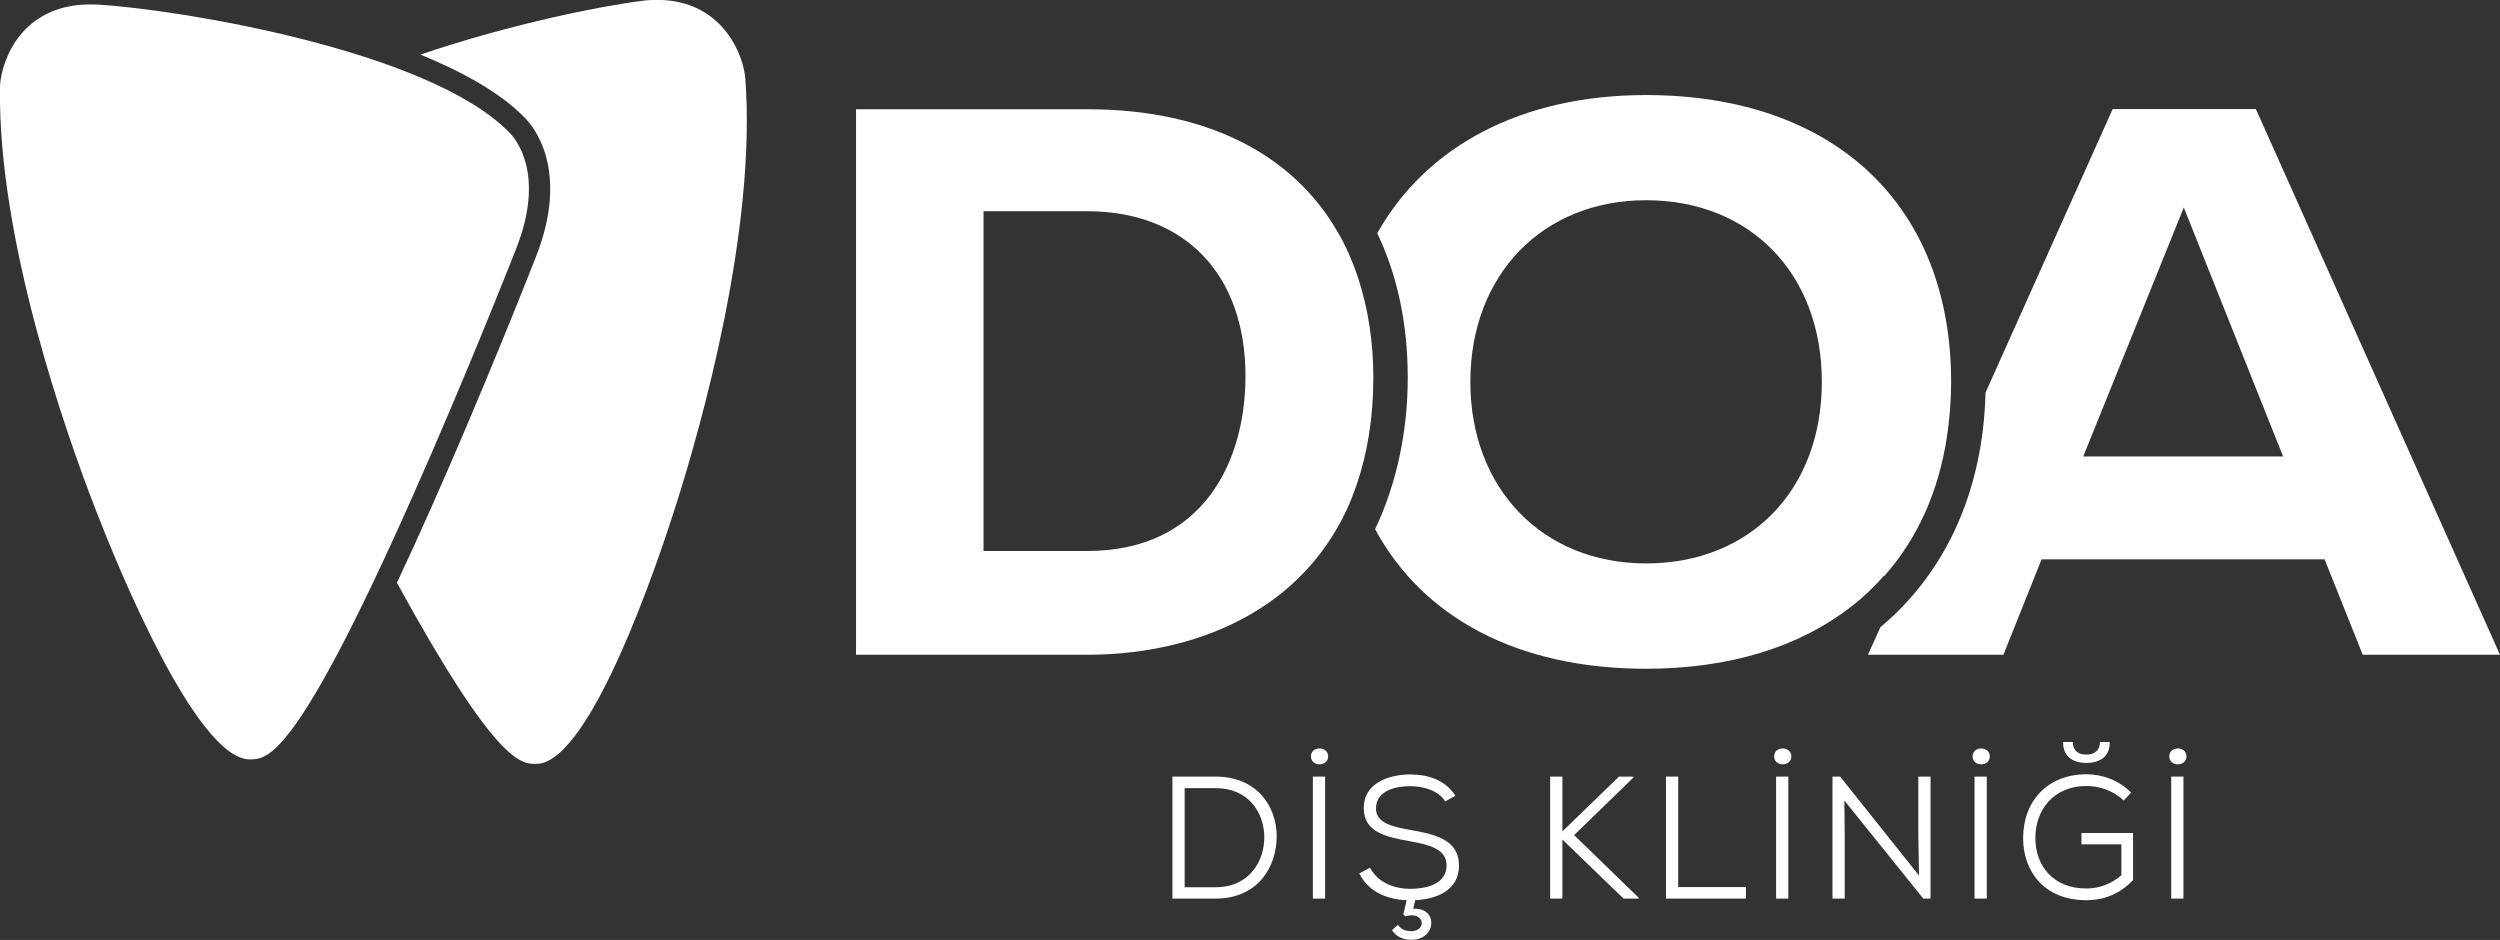 <?xml version="1.0" encoding="UTF-8"?>
<svg id="katman_1" data-name="katman 1" xmlns="http://www.w3.org/2000/svg" viewBox="0 0 140.97 53">
  <rect x="0" y="0" width="140.97" height="53" fill="#333333" stroke="none"/>
  <defs>
    <style>
      .cls-1 {
        fill: #fff;
      }
    </style>
  </defs>
  <g>
    <path class="cls-1" d="M42.01,4.32v-.05c-.2-1.54-1.55-4.42-5.23-4.27-.19,0-.39.02-.58.05-2.36.29-7.55,1.34-12.49,3.03,2.42.99,4.53,2.17,5.88,3.56.44.43,2.6,2.92.6,7.92-.29.74-2.92,7.42-5.89,14.1-.69,1.56-1.33,2.95-1.92,4.2,5.64,10.29,7.03,10.24,7.89,10.21h.08c3-.29,6.71-11.25,7.77-14.6,1.4-4.4,4.57-15.55,3.9-24.14Z"/>
    <path class="cls-1" d="M14.05,42.82c-3.01-.1-7.39-10.81-8.66-14.09C3.72,24.43-.14,13.49,0,4.88v-.05C.11,3.28,1.27.33,4.95.25c.19,0,.39,0,.59.01,4.4.26,18.64,2.54,23.19,7.22.31.31,2.08,2.31.34,6.63-.03.07-2.78,7.1-5.88,14.05-6.5,14.6-8.1,14.64-9.06,14.66h-.08Z"/>
  </g>
  <g>
    <path class="cls-1" d="M127.21,6.15h-8.08l-7.17,15.99c-.14,5.61-2.28,10.17-5.93,13.23l-.7,1.55h7.64l2.15-5.38h15.96l2.15,5.38h7.74l-13.76-30.76ZM117.47,25.74l5.67-14.04,5.6,14.04h-11.27Z"/>
    <path class="cls-1" d="M106.25,32.48c1.86-2.09,3.07-4.75,3.54-7.89.14-.93.22-1.9.23-2.91,0-.05,0-.09,0-.14,0-9.98-6.59-16.18-17.21-16.18-7.05,0-12.4,2.9-15.15,7.79,1.12,2.34,1.72,5.07,1.72,8.15,0,2.91-.58,5.88-1.84,8.54,2.69,4.99,8.04,7.87,15.27,7.87,4.74,0,8.67-1.24,11.57-3.5.68-.52,1.29-1.11,1.85-1.74ZM92.82,31.77c-5.83,0-9.91-4.21-9.91-10.24s4.07-10.24,9.91-10.24,9.91,4.11,9.91,10.24-4.07,10.24-9.91,10.24Z"/>
    <path class="cls-1" d="M76.02,14.23c-.17-.38-.36-.76-.57-1.11-2.54-4.45-7.44-6.96-14.14-6.96h-13.04v30.76h13.04c5.44,0,11.12-2,14.07-7.11.2-.34.39-.7.56-1.07.21-.45.39-.92.56-1.41.59-1.73.94-3.73.94-6.03,0-2.08-.31-3.97-.87-5.66-.16-.49-.35-.96-.55-1.42ZM61.3,31.07h-5.84V11.91h5.84c5.51,0,8.93,3.56,8.93,9.3,0,4.77-2.35,9.86-8.93,9.86Z"/>
  </g>
  <g>
    <path class="cls-1" d="M68.54,43.79c2.33,0,3.45,1.67,3.45,3.37s-1.04,3.51-3.45,3.51h-2.43v-6.88h2.43ZM66.8,50.03h1.74c1.92,0,2.78-1.49,2.75-2.88-.03-1.34-.89-2.71-2.75-2.71h-1.74v5.59Z"/>
    <path class="cls-1" d="M74.89,42.65c0,.6-.97.6-.97,0s.97-.59.97,0ZM74.72,50.67v-6.88h-.69v6.88h.69Z"/>
    <path class="cls-1" d="M81.5,45.2c-.4-.65-1.25-.86-1.97-.87-.84,0-1.94.25-1.94,1.26,0,.81.88,1.02,1.95,1.21,1.36.24,2.73.54,2.73,2,0,1.43-1.29,1.9-2.47,1.96l-.11.48c.83-.03,1.11.51.99,1.02-.12.47-.55.7-.98.73-.46.04-.96-.13-1.21-.54l.34-.3c.17.25.39.34.66.35.28.03.59-.08.66-.33.11-.36-.27-.69-.9-.5l-.12-.1.19-.81c-1.1-.04-2.17-.47-2.67-1.51l.6-.32c.47.88,1.43,1.19,2.27,1.19s2.05-.23,2.05-1.33c0-.93-1.03-1.17-2.1-1.36-1.3-.23-2.57-.51-2.57-1.85-.02-1.44,1.45-1.91,2.61-1.91.94,0,1.95.26,2.56,1.2l-.58.32Z"/>
    <path class="cls-1" d="M92.11,43.84l-3.35,3.25,3.64,3.53v.05h-.85l-3.45-3.33v3.33h-.69v-6.88h.69v3.09l3.19-3.09h.82v.05Z"/>
    <path class="cls-1" d="M94.63,43.79v6.23h3.82v.65h-4.51v-6.88h.69Z"/>
    <path class="cls-1" d="M101.01,42.65c0,.6-.97.6-.97,0s.97-.59.97,0ZM100.84,50.67v-6.88h-.69v6.88h.69Z"/>
    <path class="cls-1" d="M108.21,49.37l-.04-2.28v-3.3h.69v6.88h-.41l-4.45-5.53.02,2.03v3.5h-.69v-6.88h.43l4.45,5.58Z"/>
    <path class="cls-1" d="M112.2,42.65c0,.6-.97.6-.97,0s.97-.59.97,0ZM112.03,50.67v-6.88h-.69v6.88h.69Z"/>
    <path class="cls-1" d="M119.76,45.15c-.56-.56-1.38-.83-2.11-.83-1.88,0-2.89,1.39-2.88,2.94,0,1.5.95,2.84,2.88,2.84.69,0,1.4-.24,1.97-.75v-1.74h-2.25v-.64h2.91v2.66c-.71.73-1.56,1.13-2.63,1.13-2.4,0-3.57-1.64-3.57-3.5,0-2.1,1.39-3.6,3.57-3.6.91,0,1.83.34,2.52,1.03l-.41.44ZM118.96,41.84c.03.77-.5,1.18-1.32,1.18s-1.33-.43-1.3-1.18h.54c0,.33.16.71.76.71s.77-.36.77-.71h.55Z"/>
    <path class="cls-1" d="M123.29,42.65c0,.6-.97.6-.97,0s.97-.59.97,0ZM123.12,50.67v-6.88h-.69v6.88h.69Z"/>
  </g>
</svg>